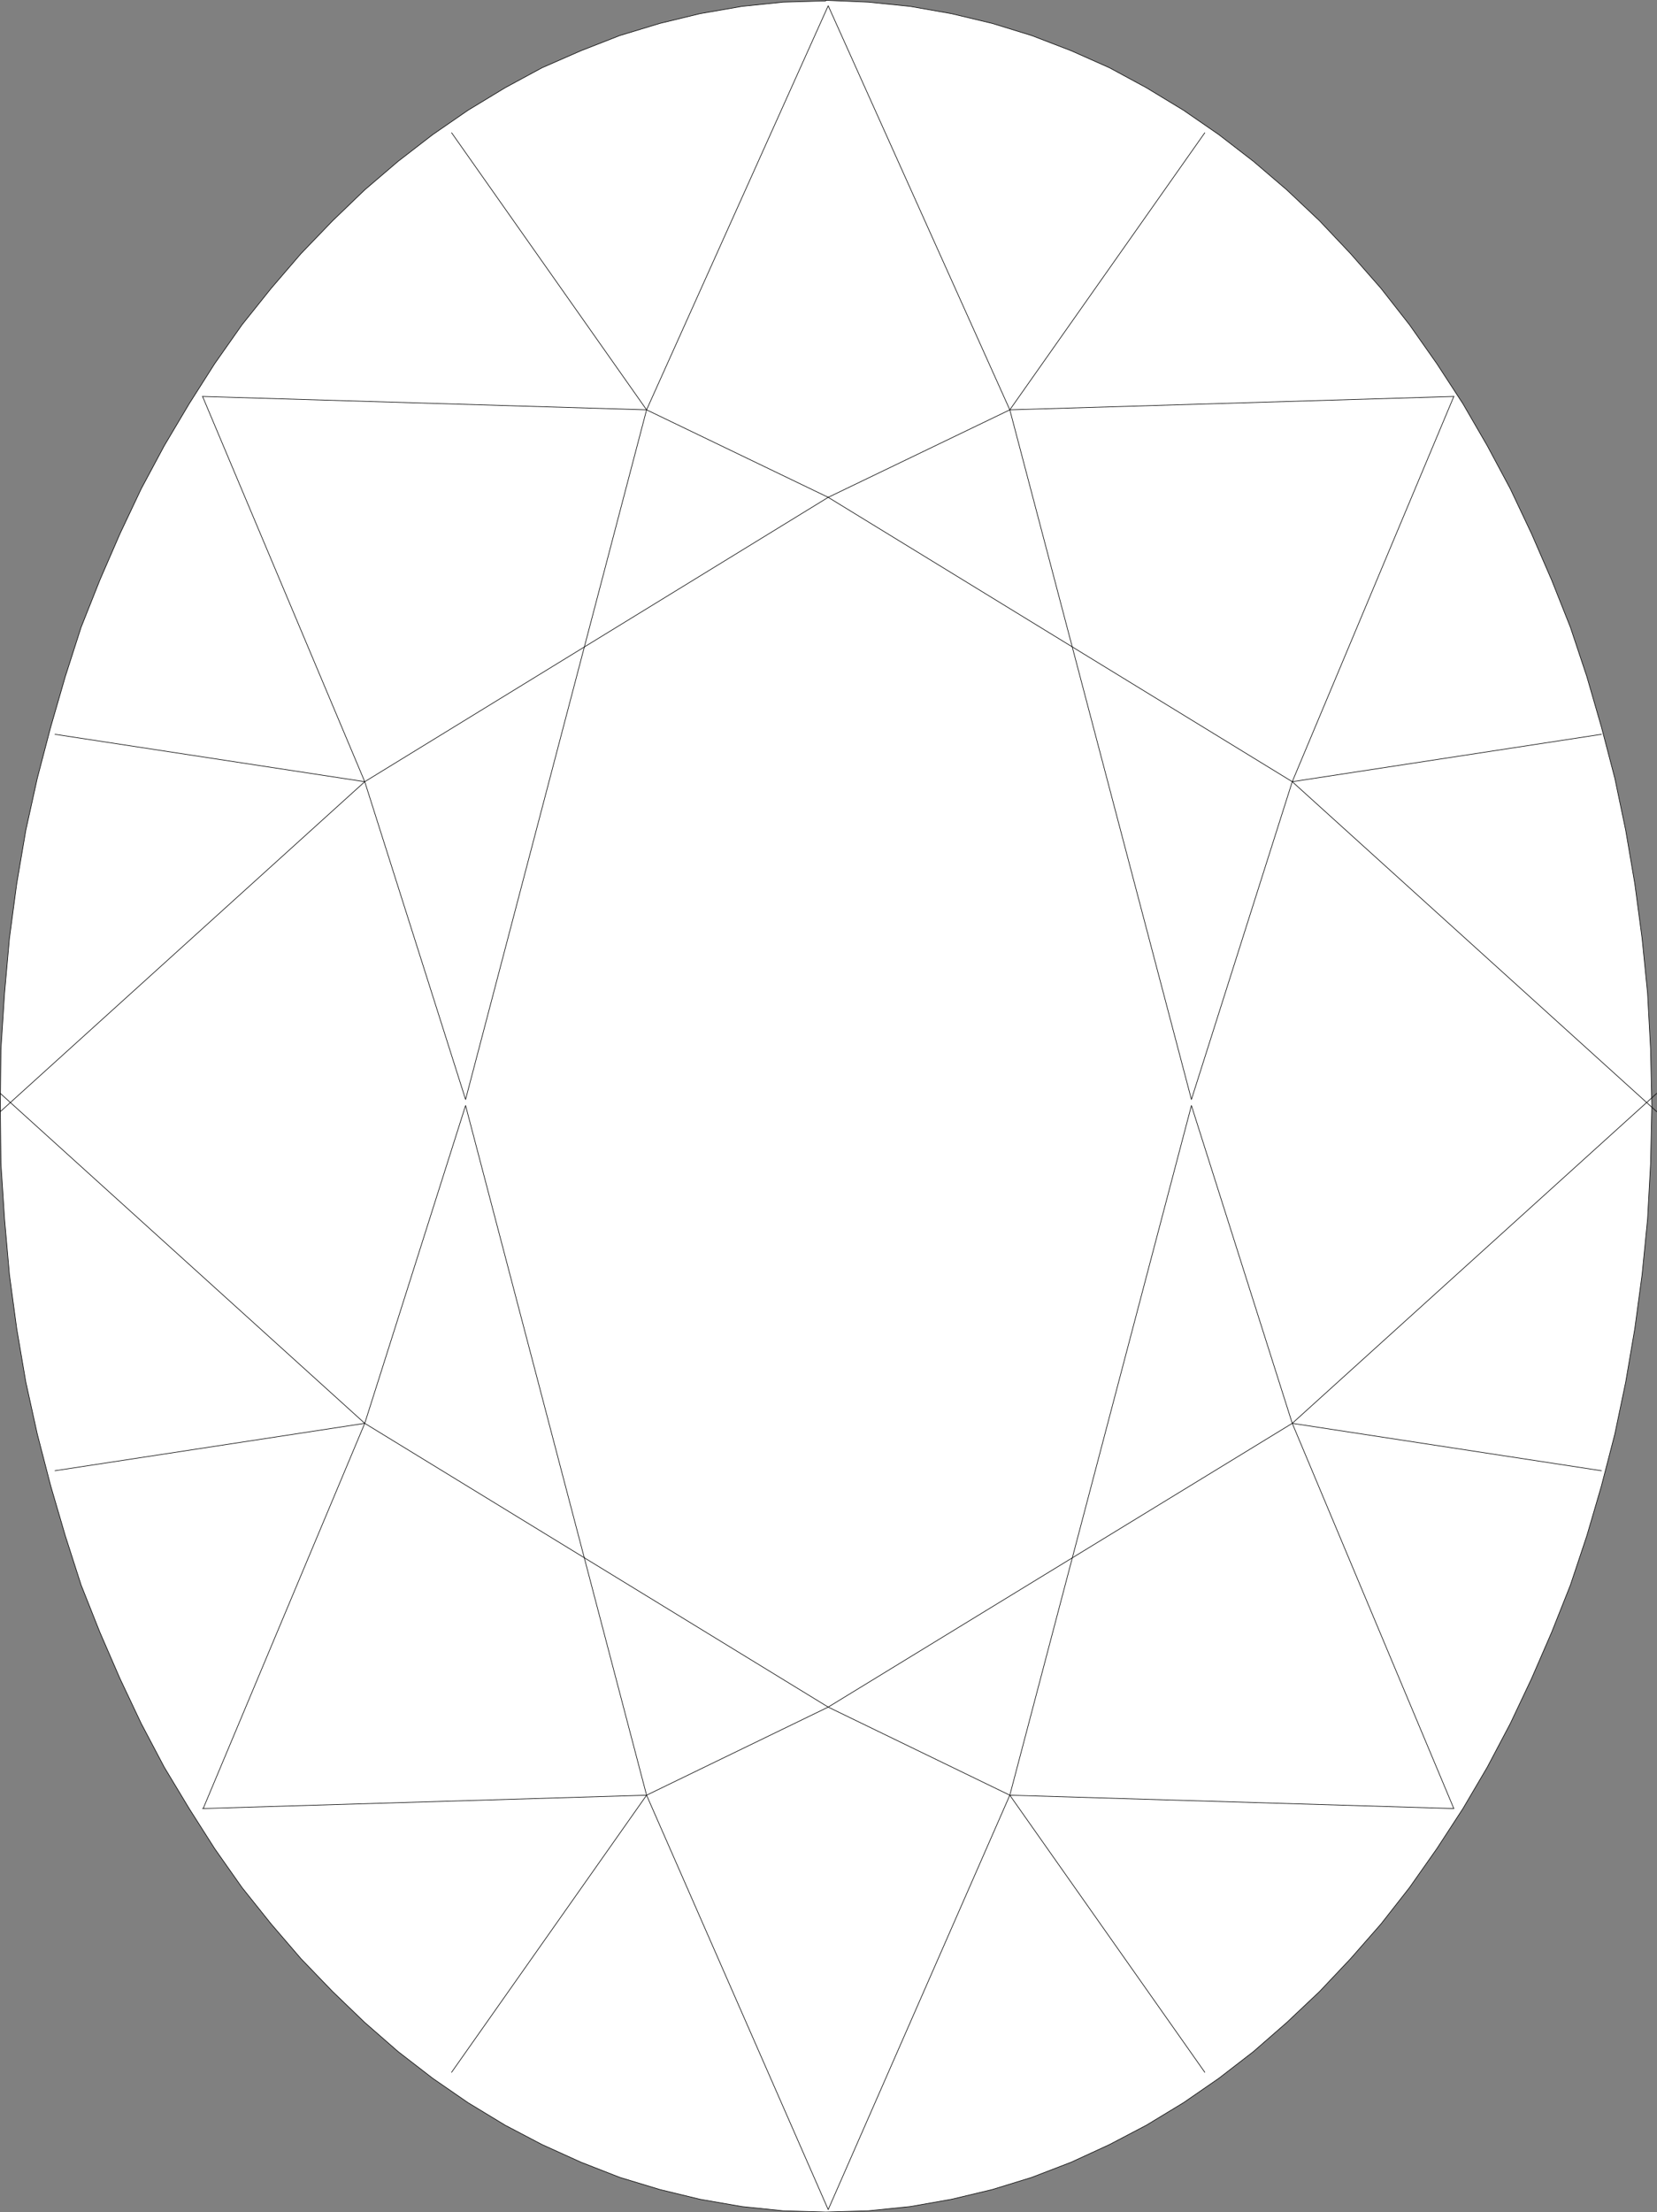 <?xml version="1.0" encoding="UTF-8" standalone="no"?>
<svg
   version="1.0"
   width="116.641mm"
   height="155.668mm"
   id="svg16"
   sodipodi:docname="Gem 06.wmf"
   xmlns:inkscape="http://www.inkscape.org/namespaces/inkscape"
   xmlns:sodipodi="http://sodipodi.sourceforge.net/DTD/sodipodi-0.dtd"
   xmlns="http://www.w3.org/2000/svg"
   xmlns:svg="http://www.w3.org/2000/svg">
  <rect width="100%" height="100%" fill="#808080" stroke="none"/>
  <sodipodi:namedview
     id="namedview16"
     pagecolor="#ffffff"
     bordercolor="#000000"
     borderopacity="0.25"
     inkscape:showpageshadow="2"
     inkscape:pageopacity="0.0"
     inkscape:pagecheckerboard="0"
     inkscape:deskcolor="#d1d1d1"
     inkscape:document-units="mm" />
  <defs
     id="defs1">
    <pattern
       id="WMFhbasepattern"
       patternUnits="userSpaceOnUse"
       width="6"
       height="6"
       x="0"
       y="0" />
  </defs>
  <path
     style="fill:#ffffff;fill-opacity:1;fill-rule:evenodd;stroke:none"
     d="m 219.697,0.081 11.312,0.485 11.15,1.131 10.989,1.939 10.827,2.585 10.504,3.232 10.504,4.04 10.181,4.525 9.858,5.333 9.858,5.979 9.373,6.464 9.211,7.11 8.888,7.595 8.726,8.241 8.242,8.726 8.08,9.211 7.595,9.695 7.272,10.342 6.949,10.665 6.464,11.15 6.141,11.473 5.656,11.958 5.333,12.281 5.01,12.604 4.363,13.089 3.878,13.412 3.555,13.574 2.909,13.897 2.424,14.22 1.939,14.543 1.454,14.543 0.808,15.028 0.323,15.028 -0.323,15.19 -0.808,14.866 -1.454,14.705 -1.939,14.382 -2.424,14.22 -2.909,13.897 -3.555,13.735 -3.878,13.25 -4.363,13.089 -5.01,12.604 -5.333,12.281 -5.656,11.958 -6.141,11.635 -6.464,10.988 -6.949,10.665 -7.272,10.342 -7.595,9.695 -8.08,9.211 -8.242,8.726 -8.726,8.241 -8.888,7.756 -9.211,7.11 -9.373,6.464 -9.858,5.979 -9.858,5.171 -10.181,4.686 -10.504,4.04 -10.504,3.232 -10.827,2.585 -10.989,1.939 -11.15,1.131 -11.312,0.323 -11.312,-0.323 -10.989,-1.131 -11.151,-1.939 -10.666,-2.585 -10.666,-3.232 -10.342,-4.04 -10.342,-4.686 -9.858,-5.171 -9.858,-5.979 -9.373,-6.464 -9.211,-7.11 -8.888,-7.756 -8.565,-8.241 -8.403,-8.726 -7.918,-9.211 -7.757,-9.695 -7.272,-10.342 -6.787,-10.665 -6.626,-10.988 -6.141,-11.635 -5.656,-11.958 -5.333,-12.281 -5.01,-12.604 -4.202,-13.089 L 13.494,395.171 9.938,381.436 6.868,367.539 4.444,353.319 2.505,338.937 1.212,324.233 0.242,309.366 0.081,294.177 0.242,279.149 l 0.97,-15.028 1.293,-14.543 1.939,-14.543 2.424,-14.22 3.07,-13.897 3.555,-13.574 3.878,-13.412 4.202,-13.089 5.01,-12.604 5.333,-12.281 5.656,-11.958 6.141,-11.473 6.626,-11.15 6.787,-10.665 7.272,-10.342 7.757,-9.695 7.918,-9.211 8.403,-8.726 8.565,-8.241 8.888,-7.595 9.211,-7.11 9.373,-6.464 9.858,-5.979 9.858,-5.333 10.342,-4.525 10.342,-4.04 10.666,-3.232 10.666,-2.585 11.151,-1.939 10.989,-1.131 11.312,-0.323 v 0 z"
     id="path1" />
  <path
     style="fill:none;stroke:#000000;stroke-width:0.162px;stroke-linecap:round;stroke-linejoin:round;stroke-miterlimit:4;stroke-dasharray:none;stroke-opacity:1"
     d="m 219.697,0.081 11.312,0.485 11.15,1.131 10.989,1.939 10.827,2.585 10.504,3.232 10.504,4.04 10.181,4.525 9.858,5.333 9.858,5.979 9.373,6.464 9.211,7.11 8.888,7.595 8.726,8.241 8.242,8.726 8.08,9.211 7.595,9.695 7.272,10.342 6.949,10.665 6.464,11.15 6.141,11.473 5.656,11.958 5.333,12.281 5.01,12.604 4.363,13.089 3.878,13.412 3.555,13.574 2.909,13.897 2.424,14.22 1.939,14.543 1.454,14.543 0.808,15.028 0.323,15.028 -0.323,15.19 -0.808,14.866 -1.454,14.705 -1.939,14.382 -2.424,14.22 -2.909,13.897 -3.555,13.735 -3.878,13.25 -4.363,13.089 -5.01,12.604 -5.333,12.281 -5.656,11.958 -6.141,11.635 -6.464,10.988 -6.949,10.665 -7.272,10.342 -7.595,9.695 -8.08,9.211 -8.242,8.726 -8.726,8.241 -8.888,7.756 -9.211,7.11 -9.373,6.464 -9.858,5.979 -9.858,5.171 -10.181,4.686 -10.504,4.04 -10.504,3.232 -10.827,2.585 -10.989,1.939 -11.15,1.131 -11.312,0.323 -11.312,-0.323 -10.989,-1.131 -11.151,-1.939 -10.666,-2.585 -10.666,-3.232 -10.342,-4.04 -10.342,-4.686 -9.858,-5.171 -9.858,-5.979 -9.373,-6.464 -9.211,-7.11 -8.888,-7.756 -8.565,-8.241 -8.403,-8.726 -7.918,-9.211 -7.757,-9.695 -7.272,-10.342 -6.787,-10.665 -6.626,-10.988 -6.141,-11.635 -5.656,-11.958 -5.333,-12.281 -5.01,-12.604 -4.202,-13.089 L 13.494,395.171 9.938,381.436 6.868,367.539 4.444,353.319 2.505,338.937 1.212,324.233 0.242,309.366 0.081,294.177 0.242,279.149 l 0.97,-15.028 1.293,-14.543 1.939,-14.543 2.424,-14.22 3.07,-13.897 3.555,-13.574 3.878,-13.412 4.202,-13.089 5.01,-12.604 5.333,-12.281 5.656,-11.958 6.141,-11.473 6.626,-11.15 6.787,-10.665 7.272,-10.342 7.757,-9.695 7.918,-9.211 8.403,-8.726 8.565,-8.241 8.888,-7.595 9.211,-7.11 9.373,-6.464 9.858,-5.979 9.858,-5.333 10.342,-4.525 10.342,-4.04 10.666,-3.232 10.666,-2.585 11.151,-1.939 10.989,-1.131 11.312,-0.323 v 0"
     id="path2" />
  <path
     style="fill:none;stroke:#000000;stroke-width:0.162px;stroke-linecap:round;stroke-linejoin:round;stroke-miterlimit:4;stroke-dasharray:none;stroke-opacity:1"
     d="M 0.081,295.631 97.042,207.887 220.344,132.262 172.025,108.993 120.151,35.308"
     id="path3" />
  <path
     style="fill:none;stroke:#000000;stroke-width:0.162px;stroke-linecap:round;stroke-linejoin:round;stroke-miterlimit:4;stroke-dasharray:none;stroke-opacity:1"
     d="m 14.625,195.283 82.417,12.604"
     id="path4" />
  <path
     style="fill:none;stroke:#000000;stroke-width:0.162px;stroke-linecap:round;stroke-linejoin:round;stroke-miterlimit:4;stroke-dasharray:none;stroke-opacity:1"
     d="m 53.894,105.438 118.131,3.555"
     id="path5" />
  <path
     style="fill:none;stroke:#000000;stroke-width:0.162px;stroke-linecap:round;stroke-linejoin:round;stroke-miterlimit:4;stroke-dasharray:none;stroke-opacity:1"
     d="M 386.793,480.976 343.807,378.527 316.981,294.015 268.663,477.421 220.344,587.626 172.025,477.421 123.868,294.015 97.042,378.527 54.056,480.976"
     id="path6" />
  <path
     style="fill:none;stroke:#000000;stroke-width:0.162px;stroke-linecap:round;stroke-linejoin:round;stroke-miterlimit:4;stroke-dasharray:none;stroke-opacity:1"
     d="M 0.081,290.783 97.042,378.527 220.344,453.99 l -48.319,23.431 -51.874,73.686"
     id="path7" />
  <path
     style="fill:none;stroke:#000000;stroke-width:0.162px;stroke-linecap:round;stroke-linejoin:round;stroke-miterlimit:4;stroke-dasharray:none;stroke-opacity:1"
     d="M 14.625,391.131 97.042,378.527"
     id="path8" />
  <path
     style="fill:none;stroke:#000000;stroke-width:0.162px;stroke-linecap:round;stroke-linejoin:round;stroke-miterlimit:4;stroke-dasharray:none;stroke-opacity:1"
     d="M 53.894,480.976 172.025,477.421"
     id="path9" />
  <path
     style="fill:none;stroke:#000000;stroke-width:0.162px;stroke-linecap:round;stroke-linejoin:round;stroke-miterlimit:4;stroke-dasharray:none;stroke-opacity:1"
     d="M 53.894,105.438 97.042,207.887 123.868,292.399 172.025,108.993 220.344,1.535 268.663,108.993 316.981,292.399 343.807,207.887 386.793,105.438"
     id="path10" />
  <path
     style="fill:none;stroke:#000000;stroke-width:0.162px;stroke-linecap:round;stroke-linejoin:round;stroke-miterlimit:4;stroke-dasharray:none;stroke-opacity:1"
     d="M 440.768,295.631 343.807,207.887 220.344,132.262 268.663,108.993 320.537,35.308"
     id="path11" />
  <path
     style="fill:none;stroke:#000000;stroke-width:0.162px;stroke-linecap:round;stroke-linejoin:round;stroke-miterlimit:4;stroke-dasharray:none;stroke-opacity:1"
     d="m 426.062,195.283 -82.255,12.604"
     id="path12" />
  <path
     style="fill:none;stroke:#000000;stroke-width:0.162px;stroke-linecap:round;stroke-linejoin:round;stroke-miterlimit:4;stroke-dasharray:none;stroke-opacity:1"
     d="m 386.793,105.438 -118.131,3.555"
     id="path13" />
  <path
     style="fill:none;stroke:#000000;stroke-width:0.162px;stroke-linecap:round;stroke-linejoin:round;stroke-miterlimit:4;stroke-dasharray:none;stroke-opacity:1"
     d="m 440.768,290.783 -96.961,87.744 -123.464,75.463 48.319,23.431 51.874,73.686"
     id="path14" />
  <path
     style="fill:none;stroke:#000000;stroke-width:0.162px;stroke-linecap:round;stroke-linejoin:round;stroke-miterlimit:4;stroke-dasharray:none;stroke-opacity:1"
     d="M 426.062,391.131 343.807,378.527"
     id="path15" />
  <path
     style="fill:none;stroke:#000000;stroke-width:0.162px;stroke-linecap:round;stroke-linejoin:round;stroke-miterlimit:4;stroke-dasharray:none;stroke-opacity:1"
     d="M 386.793,480.976 268.663,477.421"
     id="path16" />
</svg>
